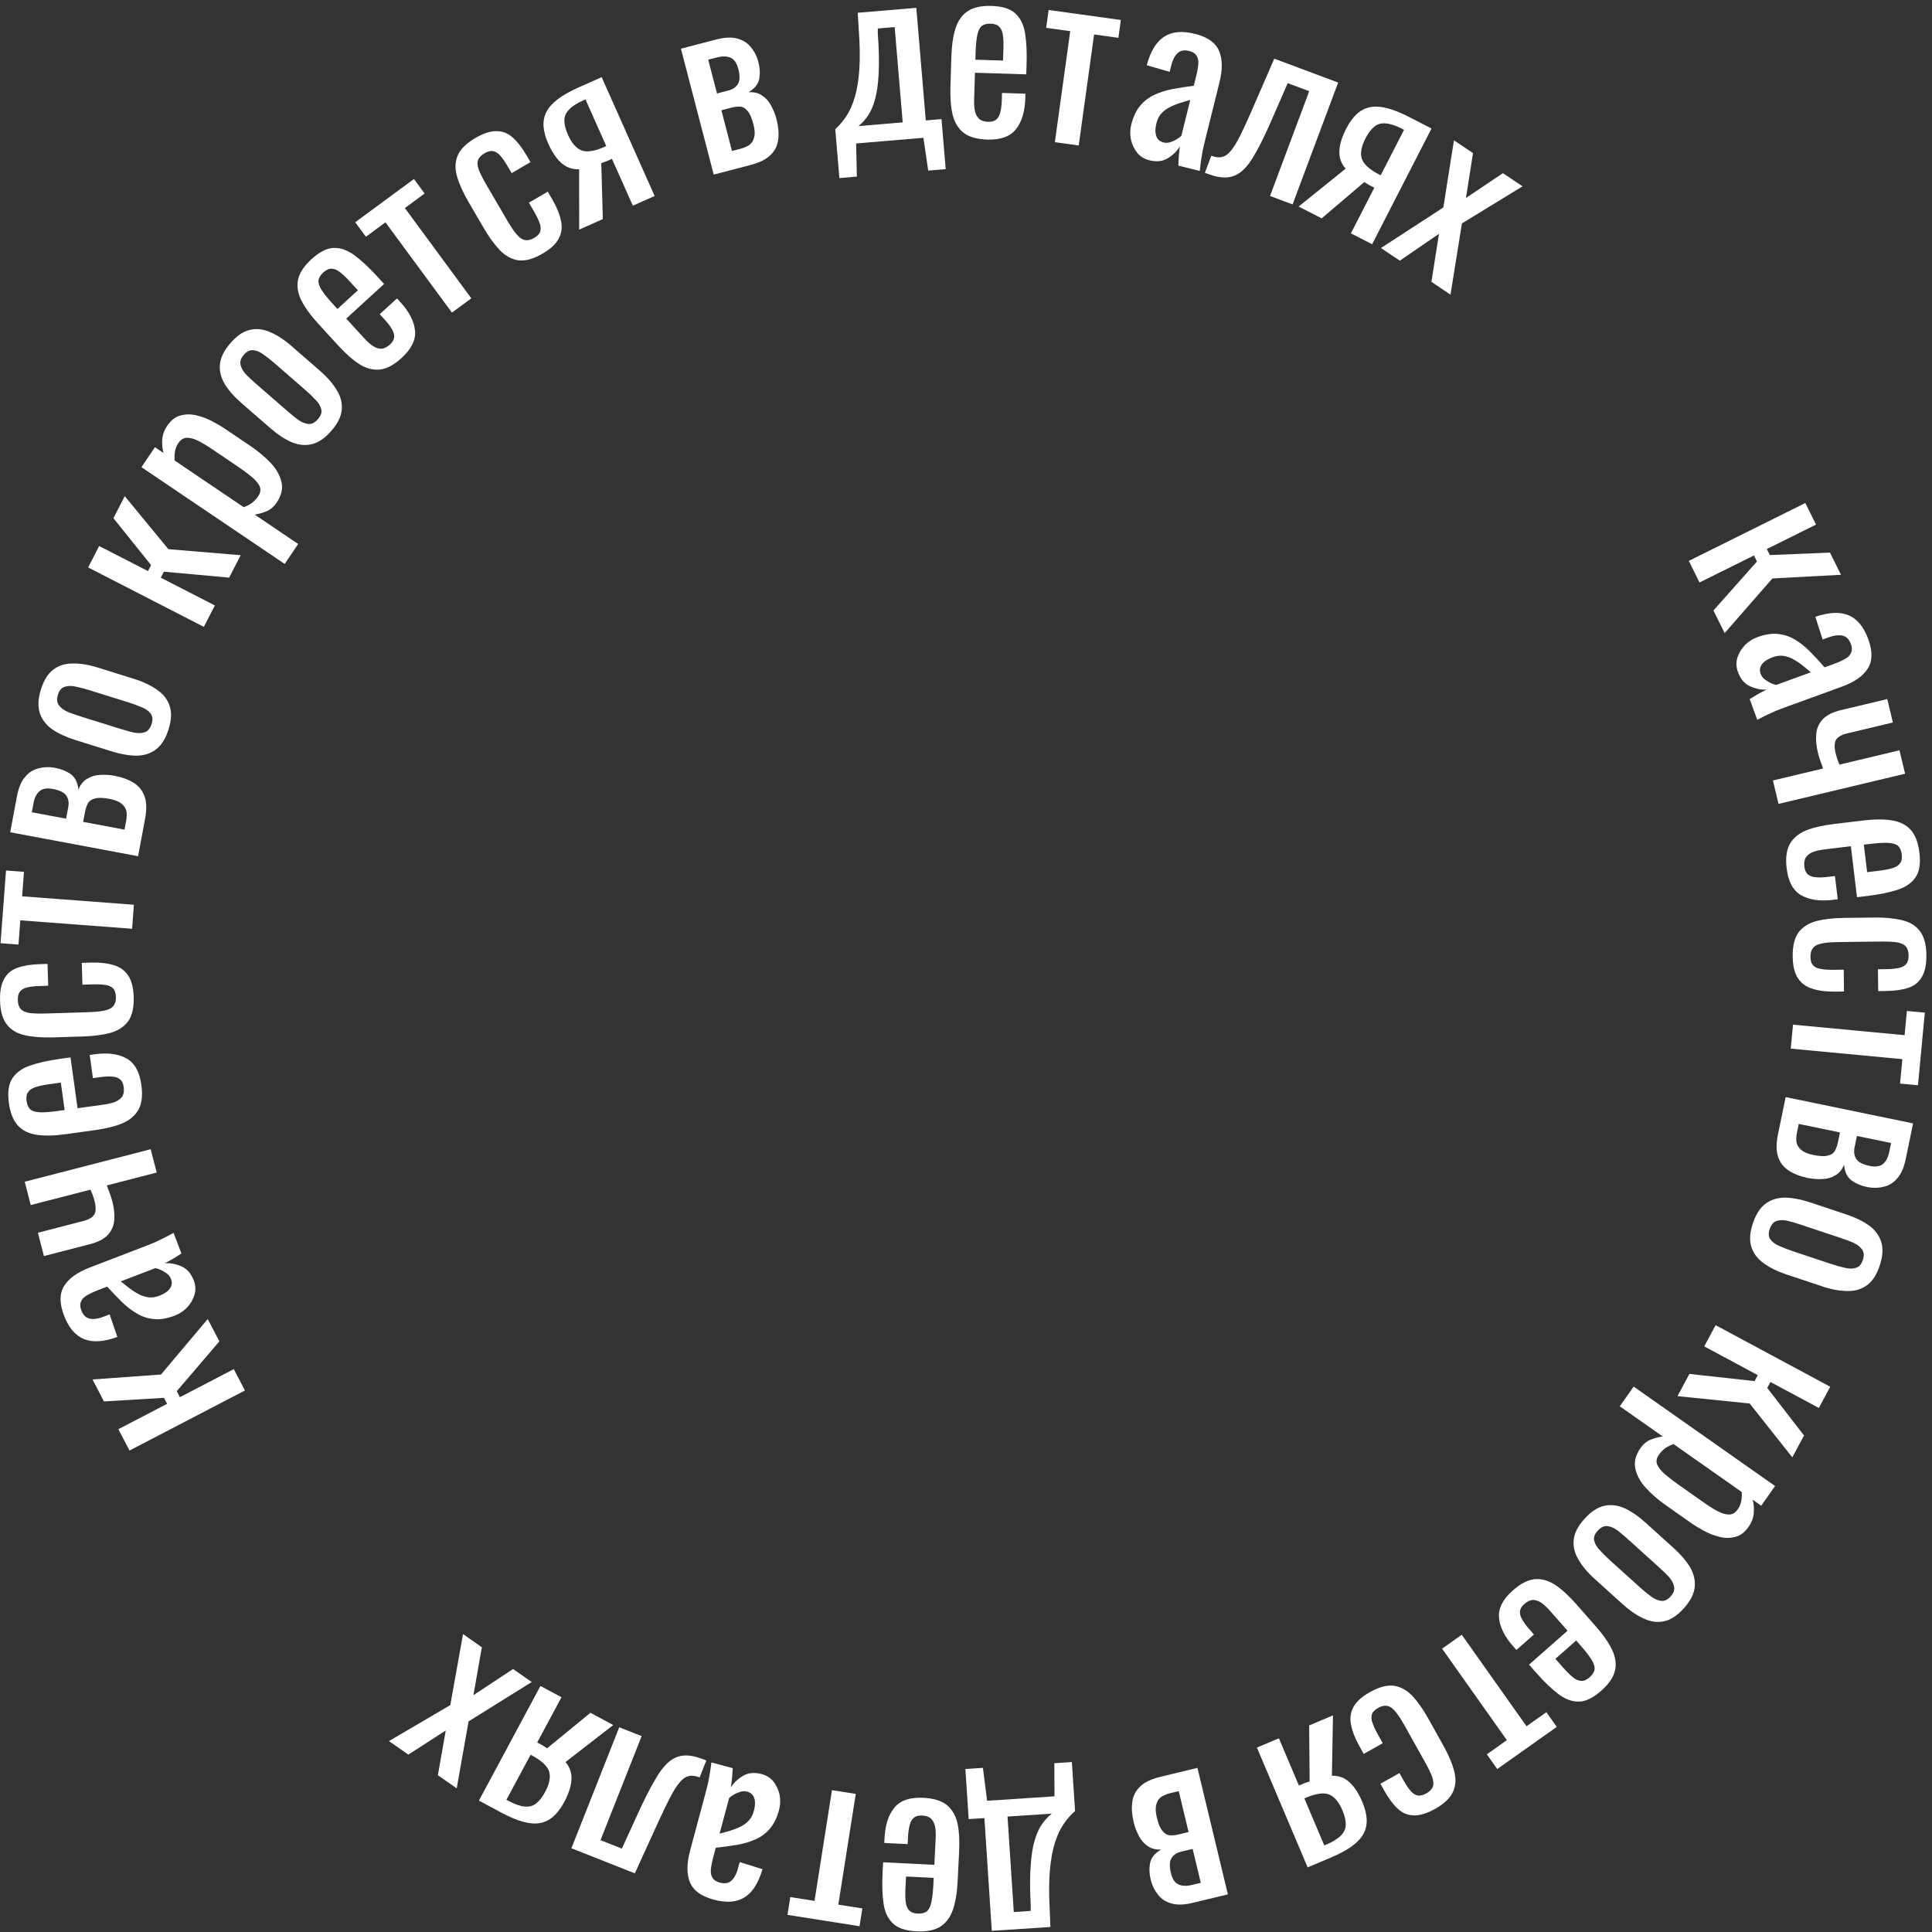 <?xml version="1.0" encoding="UTF-8"?> <svg xmlns="http://www.w3.org/2000/svg" width="309" height="309" viewBox="0 0 309 309" fill="none"><rect x="0" y="0" width="309" height="309" fill="#333333" stroke="none"/> <path d="M220.865 39.668L230.846 33.183L232.54 22.444L235.59 24.488L234.464 31.664L240.375 27.695L243.515 29.8L233.815 35.736L231.989 47.124L228.939 45.08L230.147 37.395L223.885 41.692L220.865 39.668Z" fill="white"></path> <path d="M207.699 33.033L215.217 26.977C214.74 26.436 214.43 25.831 214.287 25.164C214.165 24.508 214.194 23.795 214.373 23.024C214.553 22.253 214.862 21.44 215.301 20.586C215.805 19.604 216.366 18.826 216.984 18.253C217.601 17.68 218.303 17.312 219.088 17.148C219.873 16.985 220.78 17.032 221.808 17.29C222.835 17.547 224.022 18.021 225.367 18.712L228.954 20.552L219.454 39.065L216.059 37.323L219.806 30.02C219.465 29.845 219.177 29.697 218.942 29.576C218.718 29.434 218.472 29.282 218.206 29.118L211.383 34.923L207.699 33.033ZM220.441 27.837C220.484 27.859 220.548 27.892 220.633 27.936C220.74 27.991 220.804 28.023 220.825 28.034L224.557 20.764C224.535 20.753 224.471 20.72 224.364 20.665C224.279 20.621 224.226 20.594 224.204 20.583C223.201 20.068 222.334 19.785 221.605 19.735C220.908 19.674 220.305 19.85 219.796 20.263C219.298 20.655 218.825 21.289 218.375 22.164C217.751 23.381 217.552 24.426 217.779 25.297C218.027 26.18 218.915 27.027 220.441 27.837Z" fill="white"></path> <path d="M192.709 27.641L193.731 24.91C194.405 25.162 194.984 25.224 195.467 25.098C195.973 24.979 196.444 24.643 196.882 24.09C197.351 23.522 197.843 22.719 198.359 21.682C198.883 20.623 199.497 19.29 200.201 17.682L203.805 9.383L214.021 13.204L206.732 32.693L203.124 31.344L209.392 14.586L205.953 13.299L203.505 18.918C202.561 21.101 201.703 22.882 200.931 24.259C200.182 25.644 199.428 26.669 198.667 27.332C197.915 27.973 197.093 28.32 196.203 28.371C195.335 28.431 194.305 28.238 193.114 27.792L192.709 27.641Z" fill="white"></path> <path d="M183.816 25.632C183.025 25.435 182.381 25.04 181.885 24.447C181.396 23.831 181.063 23.13 180.887 22.344C180.718 21.535 180.731 20.735 180.928 19.943C181.241 18.685 181.714 17.678 182.348 16.92C182.981 16.163 183.731 15.582 184.598 15.18C185.494 14.76 186.474 14.447 187.539 14.242C188.628 14.043 189.76 13.867 190.935 13.714L191.291 12.281C191.494 11.466 191.616 10.779 191.656 10.22C191.696 9.662 191.596 9.216 191.357 8.885C191.147 8.536 190.751 8.289 190.169 8.144C189.656 8.017 189.208 8.029 188.824 8.181C188.464 8.338 188.158 8.621 187.908 9.029C187.664 9.413 187.47 9.897 187.325 10.479L187.073 11.492L183.405 10.431C184.008 8.207 184.928 6.693 186.167 5.888C187.412 5.06 189.059 4.9 191.108 5.41C193.111 5.908 194.396 6.809 194.962 8.112C195.528 9.415 195.554 11.103 195.038 13.176L192.745 22.399C192.588 23.028 192.449 23.637 192.328 24.225C192.229 24.819 192.14 25.377 192.059 25.901C192.007 26.408 191.95 26.888 191.886 27.342L188.463 26.491C188.485 26.101 188.508 25.612 188.531 25.024C188.582 24.418 188.643 23.877 188.712 23.4C188.282 24.134 187.643 24.766 186.793 25.297C185.973 25.81 184.981 25.922 183.816 25.632ZM186.083 22.783C186.456 22.876 186.831 22.858 187.209 22.729C187.588 22.601 187.937 22.44 188.257 22.248C188.582 22.032 188.812 21.854 188.946 21.714L190.371 15.985C189.707 16.166 189.079 16.356 188.485 16.555C187.892 16.753 187.351 16.99 186.862 17.264C186.403 17.52 185.998 17.853 185.65 18.261C185.33 18.651 185.098 19.137 184.953 19.72C184.75 20.535 184.742 21.213 184.929 21.754C185.116 22.295 185.501 22.638 186.083 22.783Z" fill="white"></path> <path d="M168.712 22.742L171.171 4.983L167.32 4.45L167.715 1.597L179.269 3.197L178.874 6.05L174.987 5.512L172.528 23.27L168.712 22.742Z" fill="white"></path> <path d="M157.903 22.321C156.272 22.27 155.022 21.918 154.154 21.267C153.287 20.591 152.693 19.636 152.371 18.401C152.075 17.143 151.955 15.615 152.011 13.816L152.16 9.066C152.218 7.219 152.446 5.689 152.845 4.477C153.243 3.265 153.896 2.361 154.803 1.765C155.734 1.17 156.991 0.898 158.574 0.947C160.326 1.002 161.598 1.403 162.391 2.148C163.208 2.894 163.727 3.955 163.947 5.33C164.169 6.682 164.25 8.305 164.191 10.2L164.137 11.892L155.934 11.634L155.802 15.808C155.776 16.647 155.826 17.333 155.954 17.866C156.105 18.398 156.345 18.802 156.672 19.077C157.024 19.328 157.476 19.462 158.028 19.48C158.604 19.498 159.04 19.379 159.336 19.124C159.657 18.846 159.873 18.457 159.985 17.956C160.121 17.432 160.201 16.822 160.223 16.127L160.262 14.867L164.004 14.985L163.979 15.777C163.914 17.863 163.418 19.493 162.493 20.664C161.568 21.836 160.038 22.388 157.903 22.321ZM155.999 9.547L160.425 9.686L160.484 7.815C160.511 6.951 160.485 6.23 160.408 5.651C160.33 5.049 160.141 4.598 159.838 4.301C159.56 3.98 159.097 3.809 158.449 3.789C157.825 3.769 157.341 3.898 156.996 4.176C156.675 4.454 156.444 4.939 156.302 5.63C156.161 6.298 156.072 7.232 156.034 8.431L155.999 9.547Z" fill="white"></path> <path d="M134.25 28.481L133.592 20.661C134.263 20.05 134.865 19.337 135.399 18.522C135.932 17.706 136.377 16.693 136.732 15.483C137.088 14.273 137.325 12.796 137.443 11.052C137.561 9.308 137.529 7.215 137.348 4.774L137.19 2.041L146.553 1.253L148.069 19.261L150.581 19.05L151.254 27.049L148.456 27.285L147.689 22.039L136.927 22.945L137.048 28.246L134.25 28.481ZM137.307 20.167L144.374 19.572L143.091 4.326L140.4 4.553L140.392 5.312C140.581 7.849 140.628 9.977 140.532 11.695C140.458 13.387 140.263 14.788 139.947 15.899C139.653 16.983 139.269 17.859 138.795 18.525C138.345 19.189 137.849 19.736 137.307 20.167Z" fill="white"></path> <path d="M114.151 27.924L108.906 7.788L114.55 6.317C115.92 5.961 117.049 5.914 117.936 6.179C118.841 6.415 119.552 6.862 120.071 7.52C120.607 8.15 120.996 8.879 121.237 9.709C121.52 10.702 121.59 11.639 121.448 12.519C121.305 13.399 120.73 14.144 119.723 14.754C120.602 14.698 121.331 14.88 121.912 15.3C122.509 15.69 122.983 16.224 123.333 16.901C123.706 17.573 123.993 18.292 124.193 19.058C124.495 20.219 124.587 21.287 124.469 22.26C124.373 23.227 123.971 24.064 123.262 24.769C122.576 25.469 121.479 26.015 119.969 26.408L114.151 27.924ZM117.074 24.149L118.398 23.804C118.932 23.665 119.402 23.468 119.807 23.214C120.205 22.936 120.472 22.532 120.607 22.001C120.764 21.464 120.728 20.754 120.498 19.872C120.226 18.826 119.902 18.105 119.525 17.707C119.166 17.28 118.762 17.063 118.314 17.055C117.889 17.042 117.409 17.105 116.875 17.244L115.377 17.634L117.074 24.149ZM114.678 14.952L116.49 14.48C117.21 14.292 117.724 13.935 118.033 13.408C118.343 12.881 118.358 12.084 118.08 11.015C117.832 10.063 117.415 9.465 116.831 9.22C116.246 8.976 115.536 8.962 114.7 9.18L113.272 9.552L114.678 14.952Z" fill="white"></path> <path d="M92.634 36.725L92.627 27.071C91.906 27.104 91.24 26.967 90.631 26.66C90.043 26.344 89.505 25.875 89.017 25.251C88.529 24.628 88.09 23.878 87.699 23.001C87.249 21.993 86.995 21.068 86.935 20.228C86.876 19.387 87.029 18.61 87.393 17.895C87.758 17.181 88.363 16.504 89.208 15.864C90.052 15.225 91.165 14.598 92.546 13.982L96.229 12.34L104.701 31.345L101.216 32.899L97.874 25.402C97.523 25.559 97.227 25.691 96.986 25.798C96.735 25.884 96.463 25.979 96.168 26.084L96.415 35.039L92.634 36.725ZM96.571 23.54C96.615 23.52 96.68 23.491 96.768 23.452C96.877 23.403 96.943 23.373 96.965 23.364L93.638 15.9C93.616 15.909 93.55 15.939 93.441 15.988C93.353 16.027 93.298 16.051 93.276 16.061C92.246 16.52 91.483 17.018 90.986 17.555C90.502 18.06 90.261 18.64 90.264 19.296C90.258 19.929 90.455 20.695 90.855 21.594C91.412 22.843 92.102 23.653 92.923 24.022C93.767 24.382 94.983 24.221 96.571 23.54Z" fill="white"></path> <path d="M86.796 40.55C85.325 41.409 84.036 41.772 82.93 41.639C81.833 41.474 80.835 40.931 79.937 40.011C79.059 39.078 78.202 37.897 77.367 36.467L74.953 32.332C74.07 30.819 73.454 29.455 73.106 28.241C72.746 27.006 72.776 25.891 73.196 24.896C73.624 23.867 74.563 22.93 76.014 22.083C77.32 21.32 78.452 20.951 79.411 20.975C80.378 20.966 81.245 21.308 82.01 22C82.764 22.672 83.504 23.629 84.23 24.873L84.847 25.93L81.831 27.691L81.196 26.603C80.736 25.815 80.321 25.224 79.951 24.828C79.581 24.433 79.201 24.21 78.811 24.16C78.42 24.11 77.976 24.23 77.479 24.521C76.94 24.835 76.598 25.202 76.453 25.62C76.308 26.038 76.359 26.578 76.607 27.239C76.863 27.868 77.287 28.69 77.88 29.706L81.184 35.364C82.079 36.898 82.823 37.839 83.416 38.188C84.009 38.536 84.678 38.493 85.424 38.057C85.984 37.73 86.315 37.37 86.419 36.976C86.531 36.55 86.479 36.08 86.263 35.567C86.067 35.041 85.794 34.478 85.443 33.877L84.59 32.416L87.606 30.655L88.332 31.899C89.034 33.101 89.494 34.222 89.712 35.262C89.951 36.29 89.841 37.243 89.381 38.123C88.943 38.99 88.081 39.799 86.796 40.55Z" fill="white"></path> <path d="M72.281 49.998L61.651 35.561L58.521 37.866L56.813 35.547L66.206 28.631L67.913 30.951L64.753 33.277L75.383 47.714L72.281 49.998Z" fill="white"></path> <path d="M64.244 57.239C63.039 58.34 61.899 58.96 60.823 59.099C59.73 59.22 58.638 58.95 57.546 58.29C56.456 57.596 55.303 56.585 54.089 55.257L50.882 51.75C49.634 50.386 48.73 49.131 48.17 47.985C47.61 46.839 47.447 45.736 47.681 44.676C47.932 43.6 48.643 42.528 49.812 41.459C51.105 40.276 52.295 39.676 53.383 39.656C54.489 39.62 55.601 40.018 56.719 40.85C57.821 41.663 59.011 42.77 60.291 44.169L61.433 45.417L55.376 50.957L58.194 54.038C58.761 54.658 59.276 55.114 59.739 55.407C60.219 55.683 60.672 55.805 61.098 55.773C61.526 55.707 61.944 55.488 62.351 55.116C62.776 54.727 63.005 54.338 63.04 53.949C63.076 53.526 62.959 53.096 62.69 52.659C62.422 52.188 62.053 51.696 61.583 51.183L60.733 50.253L63.496 47.726L64.03 48.311C65.439 49.851 66.221 51.364 66.376 52.849C66.531 54.334 65.82 55.797 64.244 57.239ZM53.967 49.416L57.234 46.428L55.971 45.046C55.388 44.409 54.867 43.91 54.407 43.55C53.931 43.172 53.481 42.982 53.056 42.98C52.633 42.944 52.183 43.145 51.705 43.582C51.244 44.003 50.987 44.433 50.934 44.872C50.898 45.295 51.07 45.804 51.452 46.399C51.816 46.976 52.404 47.707 53.214 48.593L53.967 49.416Z" fill="white"></path> <path d="M52.997 68.904C51.989 70.063 50.958 70.773 49.905 71.034C48.851 71.294 47.764 71.191 46.642 70.725C45.537 70.241 44.395 69.487 43.218 68.464L38.654 64.495C37.477 63.472 36.572 62.446 35.939 61.419C35.321 60.373 35.069 59.31 35.18 58.231C35.292 57.151 35.852 56.032 36.86 54.873C37.867 53.714 38.89 53.013 39.928 52.77C40.982 52.51 42.061 52.621 43.167 53.105C44.288 53.572 45.437 54.316 46.615 55.34L51.179 59.308C52.356 60.332 53.253 61.367 53.871 62.412C54.504 63.44 54.764 64.493 54.653 65.573C54.557 66.634 54.005 67.745 52.997 68.904ZM50.851 67.038C51.339 66.476 51.514 65.945 51.377 65.444C51.256 64.925 50.949 64.419 50.455 63.927C49.959 63.4 49.421 62.885 48.841 62.381L43.924 58.105C43.326 57.586 42.741 57.124 42.169 56.722C41.612 56.302 41.069 56.068 40.538 56.02C40.005 55.938 39.494 56.177 39.006 56.739C38.518 57.3 38.343 57.848 38.483 58.383C38.604 58.902 38.904 59.417 39.382 59.928C39.875 60.421 40.421 60.927 41.019 61.447L45.936 65.722C46.516 66.226 47.093 66.696 47.667 67.132C48.24 67.535 48.792 67.76 49.322 67.808C49.853 67.856 50.362 67.599 50.851 67.038Z" fill="white"></path> <path d="M45.533 90.195L22.623 74.717L24.78 71.525L26.152 72.453C25.97 71.779 25.901 71.066 25.946 70.314C25.99 69.562 26.261 68.819 26.758 68.083C27.363 67.188 28.078 66.643 28.905 66.449C29.725 66.221 30.581 66.219 31.471 66.445C32.342 66.656 33.172 66.971 33.962 67.388C34.731 67.793 35.374 68.169 35.892 68.519L40.068 71.34C41.281 72.16 42.354 73.058 43.286 74.036C44.199 75 44.778 76.029 45.024 77.122C45.264 78.182 45.001 79.279 44.235 80.412C43.819 81.029 43.3 81.475 42.679 81.751C42.039 82.013 41.392 82.198 40.739 82.308L47.689 87.004L45.533 90.195ZM41.306 79.346C41.682 78.789 41.752 78.257 41.516 77.749C41.26 77.229 40.803 76.703 40.148 76.173C39.492 75.643 38.746 75.096 37.911 74.532L33.735 71.71C33.019 71.227 32.336 70.823 31.686 70.5C31.015 70.163 30.414 70.003 29.881 70.019C29.349 70.036 28.894 70.323 28.518 70.879C28.236 71.297 28.057 71.755 27.98 72.254C27.904 72.753 27.891 73.222 27.942 73.662L38.979 81.119C39.399 80.968 39.816 80.758 40.231 80.487C40.625 80.204 40.984 79.823 41.306 79.346Z" fill="white"></path> <path d="M32.606 100.261L14.096 90.754L15.856 87.328L23.67 91.341L24.163 90.38L18.142 82.877L19.952 79.354L26.928 87.834L38.494 88.797L36.652 92.384L26.213 91.433L25.719 92.394L34.366 96.835L32.606 100.261Z" fill="white"></path> <path d="M26.958 116.643C26.5 118.109 25.84 119.173 24.98 119.834C24.119 120.496 23.082 120.838 21.868 120.861C20.661 120.86 19.313 120.627 17.824 120.162L12.051 118.357C10.562 117.892 9.322 117.315 8.33 116.628C7.345 115.917 6.687 115.045 6.357 114.012C6.026 112.978 6.09 111.728 6.548 110.262C7.007 108.796 7.663 107.744 8.516 107.105C9.377 106.444 10.41 106.113 11.617 106.114C12.831 106.091 14.183 106.312 15.672 106.778L21.444 108.583C22.933 109.048 24.17 109.636 25.155 110.346C26.147 111.034 26.808 111.894 27.139 112.928C27.477 113.939 27.416 115.177 26.958 116.643ZM24.244 115.795C24.466 115.085 24.413 114.528 24.087 114.124C23.768 113.697 23.283 113.357 22.633 113.104C21.968 112.82 21.268 112.564 20.535 112.334L14.316 110.39C13.56 110.154 12.839 109.966 12.154 109.827C11.475 109.665 10.883 109.668 10.378 109.837C9.856 109.976 9.485 110.401 9.263 111.111C9.041 111.821 9.101 112.393 9.443 112.827C9.762 113.253 10.243 113.605 10.886 113.881C11.536 114.135 12.239 114.38 12.995 114.616L19.214 116.561C19.947 116.79 20.664 116.989 21.366 117.158C22.051 117.297 22.647 117.282 23.152 117.113C23.658 116.944 24.021 116.505 24.244 115.795Z" fill="white"></path> <path d="M22.086 136.94L1.633 133.111L2.707 127.378C2.967 125.987 3.407 124.946 4.024 124.255C4.622 123.537 5.33 123.084 6.147 122.895C6.944 122.678 7.77 122.637 8.624 122.773C9.642 122.939 10.52 123.274 11.255 123.778C11.991 124.282 12.421 125.12 12.543 126.29C12.867 125.472 13.343 124.889 13.969 124.543C14.576 124.168 15.261 123.967 16.023 123.939C16.79 123.887 17.563 123.934 18.341 124.08C19.521 124.3 20.525 124.672 21.355 125.193C22.19 125.691 22.776 126.412 23.112 127.354C23.453 128.272 23.48 129.498 23.192 131.031L22.086 136.94ZM19.916 132.688L20.167 131.344C20.269 130.801 20.291 130.293 20.233 129.818C20.152 129.339 19.9 128.925 19.477 128.577C19.058 128.206 18.4 127.936 17.504 127.768C16.442 127.57 15.651 127.556 15.131 127.727C14.591 127.87 14.223 128.143 14.025 128.546C13.832 128.924 13.685 129.385 13.583 129.928L13.299 131.449L19.916 132.688ZM10.574 130.939L10.918 129.099C11.055 128.368 10.951 127.75 10.606 127.246C10.261 126.742 9.546 126.388 8.461 126.185C7.494 126.004 6.775 126.126 6.305 126.55C5.834 126.975 5.52 127.612 5.361 128.461L5.089 129.912L10.574 130.939Z" fill="white"></path> <path d="M21.128 148.544L3.25 147.196L2.958 151.073L0.086 150.856L0.963 139.225L3.835 139.442L3.54 143.355L21.417 144.703L21.128 148.544Z" fill="white"></path> <path d="M21.383 159.431C21.435 161.134 21.139 162.44 20.495 163.349C19.826 164.234 18.873 164.851 17.635 165.202C16.396 165.528 14.95 165.717 13.294 165.768L8.509 165.916C6.757 165.97 5.265 165.86 4.032 165.586C2.775 165.313 1.81 164.754 1.135 163.911C0.436 163.044 0.061 161.771 0.009 160.092C-0.038 158.58 0.178 157.409 0.657 156.578C1.11 155.723 1.824 155.125 2.798 154.783C3.748 154.441 4.943 154.248 6.382 154.204L7.605 154.166L7.713 157.657L6.454 157.695C5.542 157.724 4.824 157.806 4.3 157.942C3.776 158.078 3.399 158.306 3.169 158.625C2.939 158.945 2.833 159.392 2.85 159.968C2.87 160.591 3.028 161.067 3.327 161.394C3.625 161.721 4.124 161.933 4.823 162.032C5.498 162.107 6.423 162.126 7.598 162.09L14.147 161.888C15.922 161.833 17.104 161.628 17.694 161.274C18.283 160.92 18.564 160.311 18.538 159.447C18.518 158.799 18.359 158.336 18.063 158.057C17.741 157.755 17.303 157.576 16.749 157.521C16.195 157.443 15.569 157.414 14.874 157.435L13.183 157.488L13.075 153.997L14.514 153.953C15.905 153.91 17.11 154.041 18.128 154.345C19.145 154.626 19.93 155.178 20.484 156.001C21.037 156.801 21.337 157.944 21.383 159.431Z" fill="white"></path> <path d="M22.608 173.506C22.832 175.123 22.697 176.414 22.201 177.379C21.681 178.348 20.84 179.095 19.677 179.62C18.487 180.124 17 180.5 15.217 180.747L10.511 181.401C8.68 181.655 7.134 181.688 5.872 181.499C4.61 181.311 3.609 180.82 2.869 180.026C2.125 179.209 1.645 178.016 1.427 176.447C1.186 174.711 1.366 173.39 1.967 172.483C2.565 171.552 3.523 170.861 4.842 170.412C6.137 169.966 7.723 169.612 9.601 169.351L11.277 169.119L12.406 177.249L16.542 176.675C17.374 176.559 18.042 176.394 18.545 176.178C19.045 175.939 19.402 175.635 19.617 175.266C19.806 174.877 19.862 174.409 19.786 173.862C19.707 173.291 19.517 172.882 19.216 172.633C18.887 172.363 18.467 172.215 17.955 172.19C17.415 172.143 16.801 172.168 16.111 172.264L14.863 172.437L14.349 168.729L15.133 168.62C17.201 168.333 18.891 168.546 20.201 169.261C21.512 169.976 22.314 171.391 22.608 173.506ZM10.338 177.536L9.729 173.15L7.874 173.407C7.019 173.526 6.312 173.673 5.755 173.847C5.174 174.024 4.762 174.288 4.52 174.636C4.25 174.964 4.16 175.449 4.249 176.091C4.335 176.709 4.543 177.165 4.875 177.458C5.203 177.728 5.72 177.874 6.426 177.897C7.108 177.924 8.043 177.854 9.232 177.689L10.338 177.536Z" fill="white"></path> <path d="M25.065 187.535L17.083 189.595C17.243 190.024 17.404 190.454 17.564 190.883C17.724 191.313 17.864 191.76 17.985 192.225C18.242 193.224 18.34 194.178 18.277 195.087C18.214 195.995 17.885 196.786 17.291 197.46C16.673 198.14 15.702 198.651 14.377 198.993L7.023 200.892L6.06 197.162L13.45 195.254C14.17 195.068 14.697 194.759 15.032 194.326C15.36 193.869 15.386 193.106 15.11 192.037C15.038 191.758 14.952 191.471 14.851 191.175C14.726 190.885 14.599 190.583 14.468 190.27L4.917 192.735L3.955 189.005L24.102 183.805L25.065 187.535Z" fill="white"></path> <path d="M30.984 204.775C31.277 205.537 31.323 206.291 31.122 207.037C30.898 207.792 30.514 208.466 29.972 209.061C29.406 209.664 28.743 210.112 27.982 210.405C26.772 210.87 25.675 211.061 24.691 210.976C23.707 210.892 22.802 210.61 21.975 210.132C21.117 209.639 20.298 209.015 19.519 208.26C18.732 207.483 17.938 206.657 17.139 205.782L15.761 206.312C14.977 206.614 14.345 206.908 13.864 207.196C13.383 207.484 13.076 207.821 12.941 208.207C12.776 208.579 12.801 209.045 13.016 209.605C13.206 210.098 13.473 210.458 13.818 210.685C14.154 210.89 14.56 210.978 15.038 210.949C15.492 210.928 16 210.81 16.56 210.595L17.534 210.22L18.77 213.833C16.602 214.615 14.834 214.73 13.464 214.177C12.072 213.633 10.996 212.375 10.238 210.404C9.497 208.477 9.498 206.909 10.24 205.697C10.983 204.486 12.351 203.497 14.344 202.73L23.215 199.317C23.819 199.085 24.397 198.849 24.949 198.611C25.491 198.351 26.001 198.104 26.476 197.87C26.921 197.621 27.347 197.393 27.756 197.185L29.022 200.477C28.69 200.682 28.276 200.944 27.782 201.263C27.256 201.568 26.778 201.829 26.347 202.046C27.195 201.977 28.08 202.138 29.002 202.529C29.893 202.907 30.553 203.655 30.984 204.775ZM27.35 204.553C27.212 204.195 26.982 203.898 26.66 203.662C26.338 203.426 26.006 203.232 25.665 203.08C25.301 202.937 25.024 202.851 24.833 202.822L19.323 204.942C19.852 205.381 20.368 205.787 20.871 206.159C21.374 206.531 21.878 206.839 22.383 207.082C22.857 207.311 23.361 207.451 23.895 207.503C24.398 207.541 24.93 207.452 25.49 207.236C26.274 206.935 26.834 206.552 27.169 206.089C27.506 205.625 27.566 205.113 27.35 204.553Z" fill="white"></path> <path d="M39.172 222.393L20.712 231.997L18.934 228.579L26.727 224.525L26.228 223.567L16.625 224.14L14.797 220.627L25.75 219.839L33.223 210.96L35.084 214.537L28.272 222.504L28.771 223.462L37.394 218.976L39.172 222.393Z" fill="white"></path> <path d="M85.04 269.02L74.94 275.318L73.046 286.024L70.034 283.923L71.294 276.769L65.31 280.627L62.21 278.465L72.019 272.71L74.056 261.358L77.068 263.459L75.718 271.12L82.058 266.94L85.04 269.02Z" fill="white"></path> <path d="M98.08 275.899L90.45 281.814C90.917 282.364 91.216 282.974 91.347 283.644C91.457 284.302 91.414 285.015 91.22 285.782C91.026 286.55 90.702 287.356 90.248 288.202C89.726 289.175 89.15 289.942 88.522 290.503C87.893 291.065 87.185 291.42 86.397 291.569C85.609 291.718 84.703 291.654 83.68 291.377C82.658 291.1 81.48 290.604 80.148 289.889L76.596 287.982L86.439 269.649L89.802 271.454L85.918 278.686C86.257 278.868 86.542 279.021 86.775 279.146C86.996 279.292 87.239 279.449 87.502 279.618L94.432 273.941L98.08 275.899ZM85.243 280.857C85.201 280.834 85.138 280.8 85.053 280.755C84.947 280.698 84.884 280.664 84.863 280.652L80.997 287.852C81.018 287.863 81.081 287.898 81.187 287.954C81.272 288 81.325 288.028 81.346 288.039C82.339 288.573 83.201 288.872 83.929 288.936C84.625 289.01 85.231 288.845 85.747 288.441C86.252 288.059 86.737 287.434 87.203 286.567C87.85 285.362 88.068 284.321 87.858 283.446C87.626 282.558 86.754 281.695 85.243 280.857Z" fill="white"></path> <path d="M112.966 281.57L111.894 284.281C111.225 284.016 110.647 283.943 110.162 284.061C109.654 284.17 109.176 284.497 108.729 285.043C108.249 285.602 107.742 286.395 107.207 287.422C106.663 288.471 106.024 289.793 105.291 291.387L101.533 299.618L91.389 295.607L99.04 276.257L102.623 277.673L96.044 294.312L99.458 295.662L102.01 290.09C102.995 287.924 103.886 286.16 104.683 284.798C105.458 283.427 106.231 282.416 107.004 281.767C107.768 281.14 108.596 280.809 109.487 280.774C110.356 280.731 111.382 280.943 112.565 281.411L112.966 281.57Z" fill="white"></path> <path d="M121.821 283.743C122.609 283.955 123.245 284.362 123.729 284.964C124.207 285.59 124.527 286.297 124.688 287.086C124.843 287.897 124.814 288.697 124.602 289.486C124.266 290.737 123.774 291.736 123.127 292.481C122.479 293.227 121.718 293.793 120.844 294.179C119.941 294.583 118.955 294.877 117.886 295.062C116.794 295.241 115.659 295.396 114.481 295.527L114.098 296.953C113.88 297.764 113.746 298.448 113.696 299.006C113.645 299.564 113.736 300.011 113.969 300.347C114.173 300.7 114.564 300.954 115.144 301.11C115.654 301.247 116.102 301.243 116.489 301.098C116.852 300.948 117.163 300.671 117.42 300.268C117.671 299.888 117.874 299.408 118.03 298.829L118.301 297.82L121.949 298.949C121.305 301.162 120.356 302.659 119.103 303.441C117.843 304.245 116.193 304.374 114.153 303.826C112.16 303.291 110.892 302.366 110.35 301.053C109.809 299.739 109.815 298.051 110.369 295.988L112.834 286.809C113.002 286.184 113.152 285.578 113.285 284.992C113.394 284.4 113.494 283.843 113.584 283.321C113.646 282.815 113.712 282.336 113.784 281.883L117.191 282.798C117.161 283.188 117.129 283.676 117.096 284.264C117.033 284.868 116.962 285.408 116.884 285.884C117.328 285.159 117.979 284.538 118.838 284.023C119.667 283.526 120.662 283.432 121.821 283.743ZM119.501 286.55C119.13 286.45 118.755 286.461 118.374 286.583C117.994 286.704 117.642 286.858 117.318 287.045C116.989 287.254 116.756 287.428 116.619 287.565L115.088 293.267C115.755 293.098 116.386 292.92 116.983 292.732C117.581 292.545 118.126 292.319 118.62 292.054C119.084 291.806 119.494 291.481 119.85 291.08C120.177 290.695 120.418 290.213 120.574 289.634C120.792 288.822 120.813 288.145 120.636 287.6C120.459 287.056 120.081 286.706 119.501 286.55Z" fill="white"></path> <path d="M136.868 286.914L134.079 304.624L137.92 305.229L137.472 308.074L125.95 306.259L126.398 303.414L130.274 304.025L133.063 286.315L136.868 286.914Z" fill="white"></path> <path d="M147.668 287.537C149.298 287.618 150.541 287.993 151.396 288.661C152.251 289.352 152.827 290.318 153.126 291.559C153.399 292.822 153.49 294.352 153.4 296.15L153.163 300.896C153.07 302.742 152.814 304.267 152.393 305.471C151.972 306.676 151.303 307.567 150.385 308.146C149.443 308.724 148.18 308.973 146.598 308.894C144.849 308.806 143.584 308.382 142.805 307.623C142.002 306.861 141.503 305.791 141.308 304.412C141.112 303.056 141.061 301.432 141.156 299.538L141.24 297.848L149.438 298.259L149.647 294.088C149.689 293.249 149.651 292.562 149.534 292.028C149.392 291.492 149.16 291.084 148.838 290.803C148.49 290.546 148.041 290.403 147.49 290.375C146.914 290.346 146.476 290.457 146.176 290.706C145.85 290.978 145.626 291.363 145.505 291.862C145.359 292.383 145.268 292.991 145.233 293.687L145.17 294.945L141.431 294.758L141.471 293.967C141.575 291.881 142.101 290.262 143.048 289.108C143.995 287.953 145.535 287.43 147.668 287.537ZM149.334 300.344L144.911 300.123L144.817 301.992C144.774 302.855 144.786 303.577 144.853 304.157C144.919 304.761 145.101 305.214 145.398 305.518C145.67 305.844 146.129 306.023 146.777 306.055C147.4 306.086 147.886 305.967 148.236 305.696C148.562 305.424 148.803 304.943 148.957 304.254C149.111 303.589 149.218 302.657 149.278 301.459L149.334 300.344Z" fill="white"></path> <path d="M171.431 281.818L171.944 289.649C171.261 290.247 170.646 290.949 170.098 291.754C169.549 292.56 169.086 293.564 168.707 294.768C168.329 295.971 168.065 297.443 167.914 299.185C167.764 300.926 167.757 303.019 167.893 305.464L167.999 308.198L158.624 308.812L157.443 290.779L154.928 290.944L154.404 282.933L157.206 282.749L157.875 288.009L168.652 287.303L168.629 282.001L171.431 281.818ZM168.22 290.073L161.143 290.537L162.142 305.804L164.837 305.628L164.859 304.869C164.717 302.328 164.71 300.2 164.838 298.484C164.944 296.794 165.165 295.396 165.501 294.292C165.816 293.213 166.216 292.345 166.702 291.688C167.164 291.032 167.67 290.494 168.22 290.073Z" fill="white"></path> <path d="M191.517 282.75L196.386 302.98L190.716 304.345C189.339 304.676 188.209 304.701 187.327 304.42C186.427 304.167 185.724 303.707 185.218 303.039C184.693 302.4 184.319 301.663 184.093 300.829C183.828 299.831 183.775 298.893 183.934 298.016C184.093 297.138 184.682 296.404 185.7 295.814C184.821 295.852 184.095 295.657 183.522 295.227C182.932 294.826 182.468 294.283 182.131 293.599C181.77 292.921 181.497 292.197 181.312 291.427C181.031 290.26 180.959 289.191 181.095 288.22C181.209 287.255 181.626 286.426 182.348 285.734C183.047 285.047 184.155 284.522 185.671 284.157L191.517 282.75ZM188.524 286.469L187.194 286.789C186.657 286.919 186.184 287.107 185.774 287.353C185.37 287.623 185.096 288.022 184.952 288.551C184.784 289.085 184.807 289.795 185.02 290.682C185.273 291.732 185.584 292.46 185.953 292.864C186.304 293.298 186.704 293.523 187.152 293.539C187.577 293.56 188.057 293.506 188.594 293.377L190.099 293.014L188.524 286.469ZM190.748 295.709L188.928 296.147C188.204 296.322 187.683 296.669 187.364 297.19C187.046 297.711 187.015 298.509 187.274 299.582C187.504 300.539 187.909 301.145 188.489 301.4C189.069 301.655 189.779 301.682 190.619 301.48L192.054 301.134L190.748 295.709Z" fill="white"></path> <path d="M213.194 274.351L213.021 284.003C213.743 283.984 214.406 284.133 215.009 284.451C215.591 284.778 216.12 285.257 216.596 285.89C217.073 286.522 217.498 287.28 217.873 288.164C218.303 289.18 218.54 290.109 218.584 290.951C218.628 291.793 218.461 292.567 218.083 293.275C217.705 293.982 217.088 294.648 216.231 295.271C215.374 295.895 214.25 296.502 212.858 297.091L209.145 298.664L201.028 279.505L204.542 278.016L207.744 285.574C208.097 285.424 208.396 285.298 208.639 285.195C208.891 285.114 209.166 285.023 209.462 284.924L209.382 275.966L213.194 274.351ZM209.012 287.46C208.968 287.479 208.902 287.507 208.813 287.545C208.703 287.592 208.637 287.62 208.614 287.629L211.802 295.154C211.824 295.144 211.891 295.116 212.001 295.069C212.09 295.032 212.145 295.008 212.167 294.999C213.205 294.559 213.978 294.075 214.484 293.548C214.978 293.052 215.229 292.477 215.239 291.821C215.257 291.188 215.074 290.418 214.69 289.512C214.157 288.252 213.483 287.43 212.668 287.045C211.831 286.67 210.613 286.808 209.012 287.46Z" fill="white"></path> <path d="M219.102 270.635C220.589 269.804 221.884 269.465 222.987 269.618C224.081 269.803 225.069 270.365 225.95 271.302C226.811 272.251 227.645 273.448 228.453 274.893L230.79 279.072C231.645 280.601 232.235 281.976 232.56 283.197C232.897 284.438 232.846 285.553 232.408 286.54C231.961 287.56 231.005 288.48 229.538 289.3C228.219 290.038 227.08 290.386 226.121 290.344C225.154 290.335 224.294 289.977 223.541 289.271C222.801 288.585 222.079 287.614 221.376 286.357L220.779 285.289L223.827 283.584L224.441 284.684C224.887 285.48 225.29 286.079 225.653 286.482C226.015 286.884 226.391 287.114 226.781 287.171C227.17 287.228 227.616 287.116 228.119 286.835C228.663 286.53 229.012 286.17 229.165 285.755C229.318 285.34 229.276 284.799 229.042 284.133C228.797 283.5 228.388 282.67 227.814 281.643L224.617 275.925C223.75 274.374 223.023 273.42 222.437 273.06C221.851 272.7 221.181 272.731 220.427 273.153C219.861 273.469 219.523 273.823 219.412 274.215C219.292 274.64 219.336 275.11 219.542 275.627C219.728 276.156 219.99 276.724 220.33 277.332L221.156 278.808L218.108 280.513L217.405 279.256C216.726 278.041 216.287 276.911 216.088 275.868C215.869 274.836 215.996 273.884 216.472 273.013C216.926 272.154 217.803 271.362 219.102 270.635Z" fill="white"></path> <path d="M233.791 261.459L244.149 276.092L247.323 273.845L248.987 276.196L239.467 282.935L237.803 280.584L241.005 278.317L230.647 263.685L233.791 261.459Z" fill="white"></path> <path d="M241.961 254.369C243.186 253.291 244.338 252.692 245.416 252.573C246.511 252.472 247.598 252.762 248.677 253.443C249.754 254.157 250.888 255.189 252.078 256.54L255.219 260.106C256.44 261.492 257.321 262.764 257.86 263.92C258.399 265.077 258.541 266.183 258.287 267.238C258.016 268.309 257.285 269.368 256.097 270.415C254.782 271.573 253.581 272.152 252.492 272.151C251.386 272.166 250.282 271.747 249.18 270.895C248.093 270.061 246.923 268.933 245.67 267.51L244.551 266.241L250.71 260.815L247.95 257.682C247.394 257.051 246.888 256.586 246.431 256.285C245.956 256 245.505 255.869 245.079 255.893C244.65 255.951 244.228 256.162 243.814 256.527C243.382 256.908 243.145 257.293 243.103 257.681C243.06 258.103 243.168 258.535 243.43 258.977C243.689 259.452 244.048 259.951 244.508 260.474L245.341 261.419L242.532 263.894L242.008 263.3C240.628 261.733 239.874 260.206 239.747 258.718C239.621 257.231 240.358 255.781 241.961 254.369ZM252.09 262.382L248.768 265.309L250.005 266.714C250.576 267.362 251.088 267.87 251.541 268.239C252.01 268.626 252.456 268.824 252.881 268.834C253.303 268.878 253.758 268.686 254.244 268.257C254.712 267.845 254.977 267.419 255.039 266.981C255.082 266.559 254.919 266.047 254.549 265.445C254.195 264.862 253.621 264.12 252.828 263.219L252.09 262.382Z" fill="white"></path> <path d="M253.423 242.916C254.453 241.775 255.496 241.085 256.555 240.844C257.613 240.603 258.698 240.726 259.81 241.213C260.907 241.717 262.034 242.492 263.192 243.538L267.681 247.59C268.839 248.636 269.725 249.678 270.339 250.717C270.937 251.774 271.17 252.841 271.038 253.918C270.906 254.996 270.326 256.104 269.296 257.245C268.267 258.385 267.231 259.066 266.189 259.29C265.131 259.531 264.054 259.399 262.957 258.894C261.845 258.407 260.71 257.641 259.552 256.596L255.063 252.543C253.905 251.498 253.027 250.447 252.429 249.39C251.815 248.351 251.574 247.292 251.706 246.215C251.822 245.156 252.394 244.056 253.423 242.916ZM255.534 244.821C255.036 245.374 254.85 245.901 254.978 246.405C255.09 246.926 255.388 247.437 255.872 247.939C256.358 248.475 256.887 249 257.457 249.515L262.293 253.881C262.881 254.412 263.458 254.884 264.023 255.297C264.571 255.727 265.111 255.972 265.64 256.03C266.172 256.121 266.687 255.891 267.185 255.339C267.684 254.787 267.868 254.242 267.739 253.705C267.627 253.184 267.337 252.663 266.869 252.143C266.385 251.641 265.848 251.125 265.26 250.594L260.424 246.228C259.854 245.713 259.285 245.233 258.719 244.786C258.154 244.373 257.607 244.138 257.077 244.08C256.547 244.022 256.033 244.269 255.534 244.821Z" fill="white"></path> <path d="M261.283 221.767L283.9 237.669L281.684 240.82L280.33 239.867C280.499 240.544 280.555 241.258 280.496 242.009C280.438 242.76 280.153 243.499 279.642 244.225C279.021 245.108 278.295 245.64 277.465 245.819C276.641 246.032 275.786 246.017 274.9 245.775C274.033 245.547 273.209 245.217 272.427 244.785C271.665 244.367 271.029 243.978 270.518 243.619L266.396 240.72C265.198 239.878 264.142 238.96 263.228 237.965C262.333 236.984 261.773 235.945 261.547 234.847C261.327 233.783 261.611 232.691 262.398 231.572C262.826 230.964 263.352 230.527 263.978 230.263C264.624 230.013 265.274 229.839 265.929 229.742L259.067 224.918L261.283 221.767ZM265.306 232.693C264.92 233.243 264.84 233.774 265.067 234.285C265.314 234.811 265.76 235.344 266.406 235.887C267.051 236.429 267.786 236.989 268.611 237.569L272.734 240.468C273.441 240.965 274.116 241.381 274.76 241.717C275.424 242.066 276.023 242.238 276.556 242.231C277.088 242.224 277.548 241.946 277.935 241.396C278.224 240.984 278.412 240.529 278.498 240.032C278.583 239.534 278.605 239.066 278.563 238.625L267.666 230.964C267.243 231.107 266.822 231.309 266.403 231.572C266.003 231.848 265.638 232.222 265.306 232.693Z" fill="white"></path> <path d="M274.395 211.943L292.724 221.793L290.901 225.186L283.163 221.028L282.652 221.979L288.532 229.594L286.657 233.082L279.84 224.474L268.294 223.296L270.203 219.744L280.622 220.889L281.133 219.937L272.571 215.336L274.395 211.943Z" fill="white"></path> <path d="M280.347 195.669C280.832 194.212 281.511 193.161 282.384 192.515C283.257 191.87 284.3 191.548 285.515 191.548C286.721 191.57 288.065 191.828 289.545 192.321L295.283 194.233C296.763 194.727 297.992 195.326 298.971 196.032C299.943 196.76 300.584 197.644 300.895 198.684C301.207 199.724 301.12 200.972 300.634 202.43C300.148 203.887 299.473 204.927 298.608 205.549C297.735 206.194 296.695 206.505 295.489 206.483C294.274 206.483 292.927 206.236 291.447 205.743L285.709 203.831C284.229 203.338 283.004 202.727 282.032 201.999C281.053 201.293 280.408 200.42 280.097 199.38C279.778 198.363 279.861 197.126 280.347 195.669ZM283.045 196.568C282.81 197.274 282.851 197.832 283.17 198.242C283.481 198.674 283.96 199.023 284.605 199.289C285.265 199.585 285.959 199.854 286.688 200.097L292.87 202.157C293.621 202.407 294.338 202.608 295.022 202.76C295.697 202.935 296.289 202.942 296.797 202.783C297.321 202.654 297.701 202.236 297.936 201.53C298.171 200.825 298.122 200.252 297.788 199.811C297.476 199.379 297.002 199.018 296.365 198.73C295.719 198.464 295.021 198.206 294.27 197.956L288.088 195.896C287.359 195.653 286.646 195.441 285.948 195.259C285.265 195.107 284.669 195.111 284.16 195.27C283.652 195.43 283.28 195.862 283.045 196.568Z" fill="white"></path> <path d="M285.596 175.466L305.974 179.676L304.794 185.388C304.507 186.774 304.049 187.807 303.418 188.486C302.807 189.192 302.091 189.633 301.271 189.806C300.469 190.008 299.643 190.034 298.792 189.882C297.777 189.697 296.906 189.346 296.179 188.828C295.453 188.31 295.04 187.465 294.939 186.292C294.599 187.105 294.113 187.678 293.48 188.013C292.866 188.376 292.178 188.565 291.415 188.579C290.648 188.616 289.876 188.555 289.101 188.395C287.925 188.152 286.928 187.762 286.107 187.225C285.282 186.711 284.71 185.981 284.392 185.032C284.068 184.108 284.064 182.882 284.38 181.354L285.596 175.466ZM287.687 179.758L287.41 181.098C287.298 181.638 287.267 182.147 287.316 182.622C287.388 183.103 287.632 183.521 288.049 183.877C288.461 184.256 289.113 184.538 290.006 184.722C291.064 184.941 291.855 184.969 292.378 184.808C292.92 184.675 293.294 184.409 293.499 184.01C293.699 183.635 293.855 183.177 293.966 182.636L294.28 181.12L287.687 179.758ZM296.994 181.681L296.615 183.514C296.465 184.243 296.558 184.862 296.893 185.373C297.229 185.883 297.937 186.25 299.018 186.474C299.982 186.673 300.703 186.564 301.181 186.148C301.659 185.733 301.985 185.102 302.16 184.255L302.459 182.81L296.994 181.681Z" fill="white"></path> <path d="M286.77 163.882L304.619 165.563L304.984 161.692L307.851 161.963L306.757 173.575L303.89 173.305L304.258 169.398L286.409 167.717L286.77 163.882Z" fill="white"></path> <path d="M286.718 152.993C286.697 151.289 287.017 149.989 287.678 149.092C288.364 148.22 289.328 147.62 290.572 147.293C291.817 146.99 293.267 146.828 294.923 146.807L299.71 146.749C301.462 146.727 302.952 146.865 304.18 147.162C305.432 147.459 306.387 148.035 307.045 148.891C307.728 149.771 308.08 151.051 308.1 152.73C308.119 154.242 307.881 155.409 307.387 156.231C306.918 157.077 306.193 157.662 305.213 157.986C304.256 158.31 303.058 158.481 301.619 158.498L300.395 158.513L300.352 155.022L301.612 155.006C302.524 154.995 303.243 154.926 303.769 154.8C304.296 154.673 304.677 154.452 304.913 154.138C305.15 153.823 305.264 153.377 305.257 152.801C305.249 152.177 305.099 151.699 304.807 151.367C304.515 151.034 304.021 150.812 303.323 150.701C302.65 150.613 301.725 150.576 300.55 150.591L293.998 150.671C292.222 150.693 291.036 150.875 290.44 151.219C289.845 151.562 289.552 152.166 289.563 153.03C289.571 153.678 289.72 154.144 290.012 154.428C290.328 154.736 290.762 154.923 291.315 154.988C291.868 155.078 292.492 155.118 293.188 155.109L294.88 155.089L294.923 158.58L293.483 158.598C292.091 158.615 290.889 158.462 289.877 158.138C288.866 157.839 288.091 157.272 287.552 156.439C287.014 155.629 286.736 154.48 286.718 152.993Z" fill="white"></path> <path d="M285.755 138.897C285.561 137.277 285.72 135.988 286.234 135.032C286.772 134.074 287.627 133.343 288.8 132.84C289.999 132.357 291.492 132.009 293.279 131.795L297.997 131.229C299.832 131.009 301.379 131.005 302.637 131.217C303.895 131.429 304.887 131.938 305.612 132.746C306.34 133.577 306.798 134.779 306.987 136.352C307.195 138.091 306.991 139.409 306.373 140.305C305.758 141.225 304.787 141.897 303.46 142.322C302.157 142.744 300.565 143.068 298.682 143.294L297.002 143.495L296.025 135.345L291.879 135.842C291.045 135.942 290.374 136.095 289.867 136.301C289.363 136.531 289 136.828 288.778 137.193C288.582 137.579 288.517 138.046 288.583 138.594C288.652 139.166 288.834 139.579 289.13 139.834C289.454 140.109 289.871 140.265 290.383 140.3C290.921 140.356 291.536 140.343 292.227 140.26L293.478 140.11L293.924 143.828L293.137 143.922C291.064 144.171 289.379 143.925 288.082 143.186C286.785 142.448 286.009 141.018 285.755 138.897ZM298.098 135.097L298.625 139.493L300.484 139.27C301.342 139.168 302.051 139.034 302.612 138.87C303.196 138.704 303.612 138.448 303.861 138.104C304.137 137.781 304.236 137.298 304.159 136.654C304.085 136.035 303.884 135.575 303.559 135.276C303.235 135.001 302.721 134.845 302.016 134.808C301.334 134.769 300.398 134.821 299.206 134.964L298.098 135.097Z" fill="white"></path> <path d="M283.56 124.826L291.579 122.914C291.427 122.482 291.274 122.049 291.122 121.617C290.969 121.184 290.837 120.735 290.726 120.268C290.487 119.264 290.407 118.308 290.487 117.401C290.567 116.494 290.91 115.709 291.517 115.046C292.147 114.378 293.128 113.885 294.459 113.568L301.848 111.807L302.741 115.554L295.317 117.323C294.593 117.496 294.06 117.796 293.717 118.223C293.381 118.673 293.34 119.435 293.596 120.509C293.663 120.789 293.744 121.078 293.84 121.376C293.959 121.669 294.081 121.973 294.205 122.288L303.801 120.001L304.694 123.748L284.453 128.573L283.56 124.826Z" fill="white"></path> <path d="M277.962 107.477C277.684 106.711 277.652 105.956 277.867 105.214C278.105 104.463 278.501 103.796 279.055 103.212C279.631 102.619 280.303 102.183 281.069 101.905C282.288 101.462 283.388 101.292 284.37 101.395C285.352 101.497 286.252 101.796 287.07 102.29C287.919 102.799 288.726 103.437 289.49 104.207C290.263 104.998 291.041 105.839 291.825 106.729L293.212 106.225C294.001 105.938 294.639 105.655 295.125 105.376C295.611 105.097 295.925 104.766 296.066 104.383C296.239 104.014 296.222 103.547 296.017 102.983C295.837 102.487 295.576 102.122 295.236 101.888C294.904 101.677 294.499 101.582 294.021 101.602C293.566 101.614 293.057 101.723 292.493 101.928L291.511 102.284L290.343 98.649C292.525 97.907 294.296 97.825 295.655 98.403C297.037 98.974 298.089 100.251 298.81 102.236C299.515 104.176 299.485 105.745 298.72 106.942C297.955 108.139 296.569 109.103 294.561 109.833L285.629 113.079C285.02 113.301 284.438 113.525 283.882 113.753C283.335 114.003 282.821 114.241 282.341 114.466C281.892 114.706 281.461 114.926 281.049 115.127L279.844 111.811C280.18 111.613 280.599 111.358 281.099 111.049C281.63 110.754 282.113 110.501 282.548 110.292C281.699 110.346 280.817 110.168 279.903 109.76C279.019 109.366 278.372 108.605 277.962 107.477ZM281.592 107.767C281.723 108.128 281.947 108.429 282.265 108.671C282.583 108.913 282.911 109.113 283.249 109.271C283.61 109.421 283.886 109.512 284.076 109.545L289.625 107.528C289.105 107.079 288.596 106.664 288.1 106.282C287.604 105.901 287.106 105.584 286.605 105.332C286.136 105.094 285.634 104.944 285.101 104.883C284.599 104.835 284.066 104.914 283.502 105.119C282.712 105.406 282.145 105.778 281.801 106.235C281.456 106.693 281.387 107.203 281.592 107.767Z" fill="white"></path> <path d="M270.105 89.71L288.74 80.452L290.453 83.902L282.587 87.81L283.067 88.777L292.68 88.383L294.442 91.93L283.476 92.514L275.839 101.252L274.045 97.641L281.004 89.802L280.523 88.835L271.819 93.16L270.105 89.71Z" fill="white"></path> </svg> 